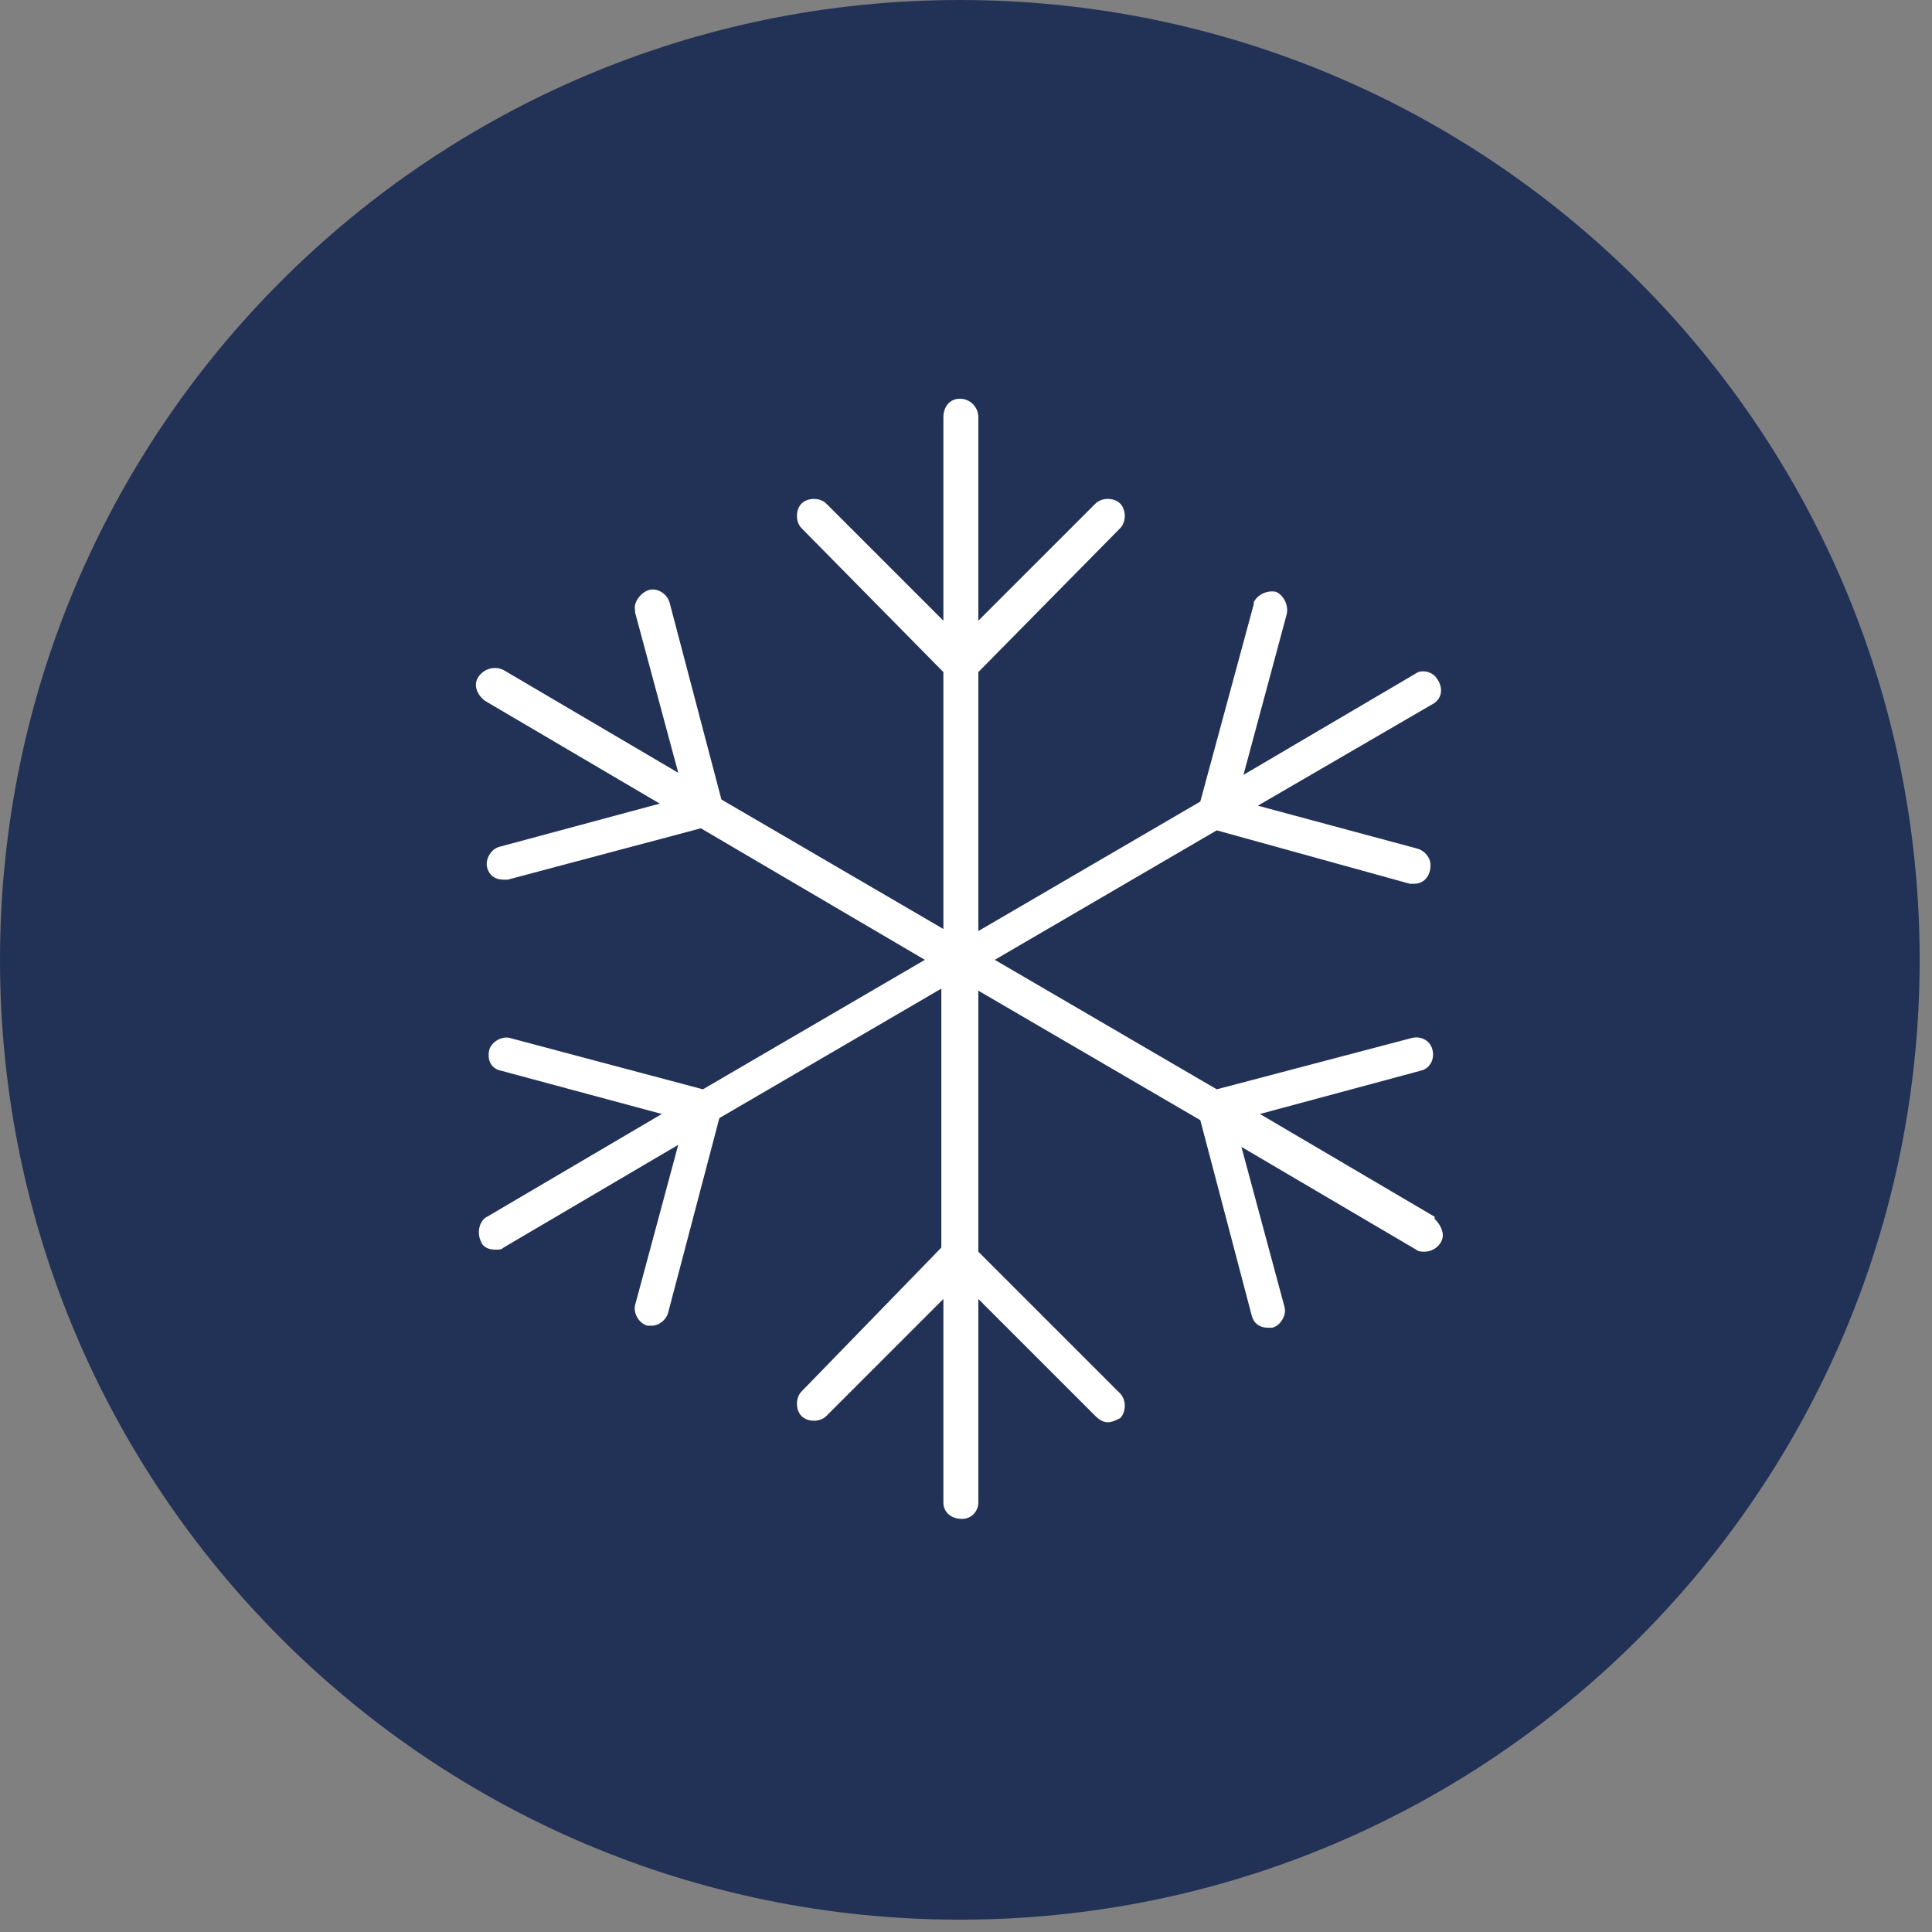 <svg width="94" height="94" viewBox="0 0 94 94" fill="none" xmlns="http://www.w3.org/2000/svg">
<rect x="0" y="0" width="94" height="94" fill="#808080" stroke="none"/>
<path d="M46.7 93.4C72.492 93.4 93.4 72.492 93.4 46.7C93.4 20.908 72.492 0 46.7 0C20.908 0 0 20.908 0 46.7C0 72.492 20.908 93.4 46.7 93.4Z" fill="#223257"/>
<path d="M69.8 59.2L61.3 54.2L69.1 52.1C69.6 52 69.8 51.5 69.7 51.1C69.6 50.6 69.1 50.4 68.7 50.5L59.2 53L48.4 46.7L59.2 40.4L68.6 43C68.7 43 68.7 43 68.8 43C69.3 43 69.6 42.6 69.6 42.1C69.6 41.7 69.3 41.4 69 41.3L61.2 39.2L69.8 34.2C70.2 33.9 70.2 33.4 69.9 33C69.7 32.7 69.3 32.6 69 32.7L60.5 37.7L62.6 29.9C62.7 29.5 62.5 29 62.1 28.8C61.7 28.7 61.2 28.9 61 29.3V29.4L58.4 39L47.6 45.3V32.7L54.5 25.7C54.8 25.4 54.8 24.8 54.5 24.5C54.2 24.2 53.6 24.2 53.3 24.5L47.6 30.2V20.3C47.6 19.8 47.2 19.4 46.7 19.4C46.2 19.4 45.9 19.8 45.9 20.3V30.2L40.2 24.5C39.9 24.2 39.3 24.2 39 24.5C38.7 24.8 38.7 25.4 39 25.7L45.9 32.7V45.2L35.1 38.9L32.6 29.4C32.5 28.9 32 28.6 31.6 28.7C31.2 28.8 30.8 29.3 30.9 29.7V29.8L33 37.6L24.5 32.6C24.1 32.4 23.6 32.5 23.3 32.9C23 33.3 23.2 33.8 23.6 34.1L32.1 39.1L24.3 41.2C23.9 41.3 23.6 41.8 23.7 42.2C23.8 42.6 24.1 42.8 24.5 42.8C24.6 42.8 24.6 42.8 24.7 42.8L34.1 40.3L45 46.7L34.2 53L24.8 50.5C24.4 50.4 23.9 50.7 23.8 51.1C23.7 51.6 23.9 52 24.4 52.1L32.2 54.2L23.7 59.2C23.3 59.4 23.2 60 23.4 60.4C23.5 60.7 23.8 60.8 24.1 60.8C24.3 60.8 24.4 60.8 24.5 60.7L33 55.7L30.9 63.5C30.8 63.9 31.1 64.4 31.5 64.5C31.6 64.5 31.6 64.5 31.7 64.5C32.1 64.5 32.4 64.2 32.5 63.9L35 54.4L45.8 48.1V60.7L39 67.7C38.7 68 38.7 68.6 39 68.9C39.3 69.2 39.9 69.2 40.2 68.9L45.9 63.2V73.1C45.9 73.6 46.3 73.9 46.8 73.9C47.3 73.9 47.6 73.5 47.6 73.1V63.2L53.3 68.9C53.5 69.1 53.7 69.2 53.9 69.2C54.1 69.2 54.3 69.1 54.5 69C54.8 68.7 54.8 68.1 54.5 67.8L47.6 60.9V48.2L58.4 54.5L60.9 64C61 64.4 61.3 64.6 61.7 64.6C61.8 64.6 61.8 64.6 61.9 64.6C62.3 64.5 62.6 64 62.5 63.6L60.4 55.8L68.9 60.8C69 60.9 69.2 60.9 69.3 60.9C69.8 60.9 70.2 60.5 70.2 60.1C70.2 59.8 70 59.5 69.8 59.3V59.2Z" fill="white"/>
</svg>
